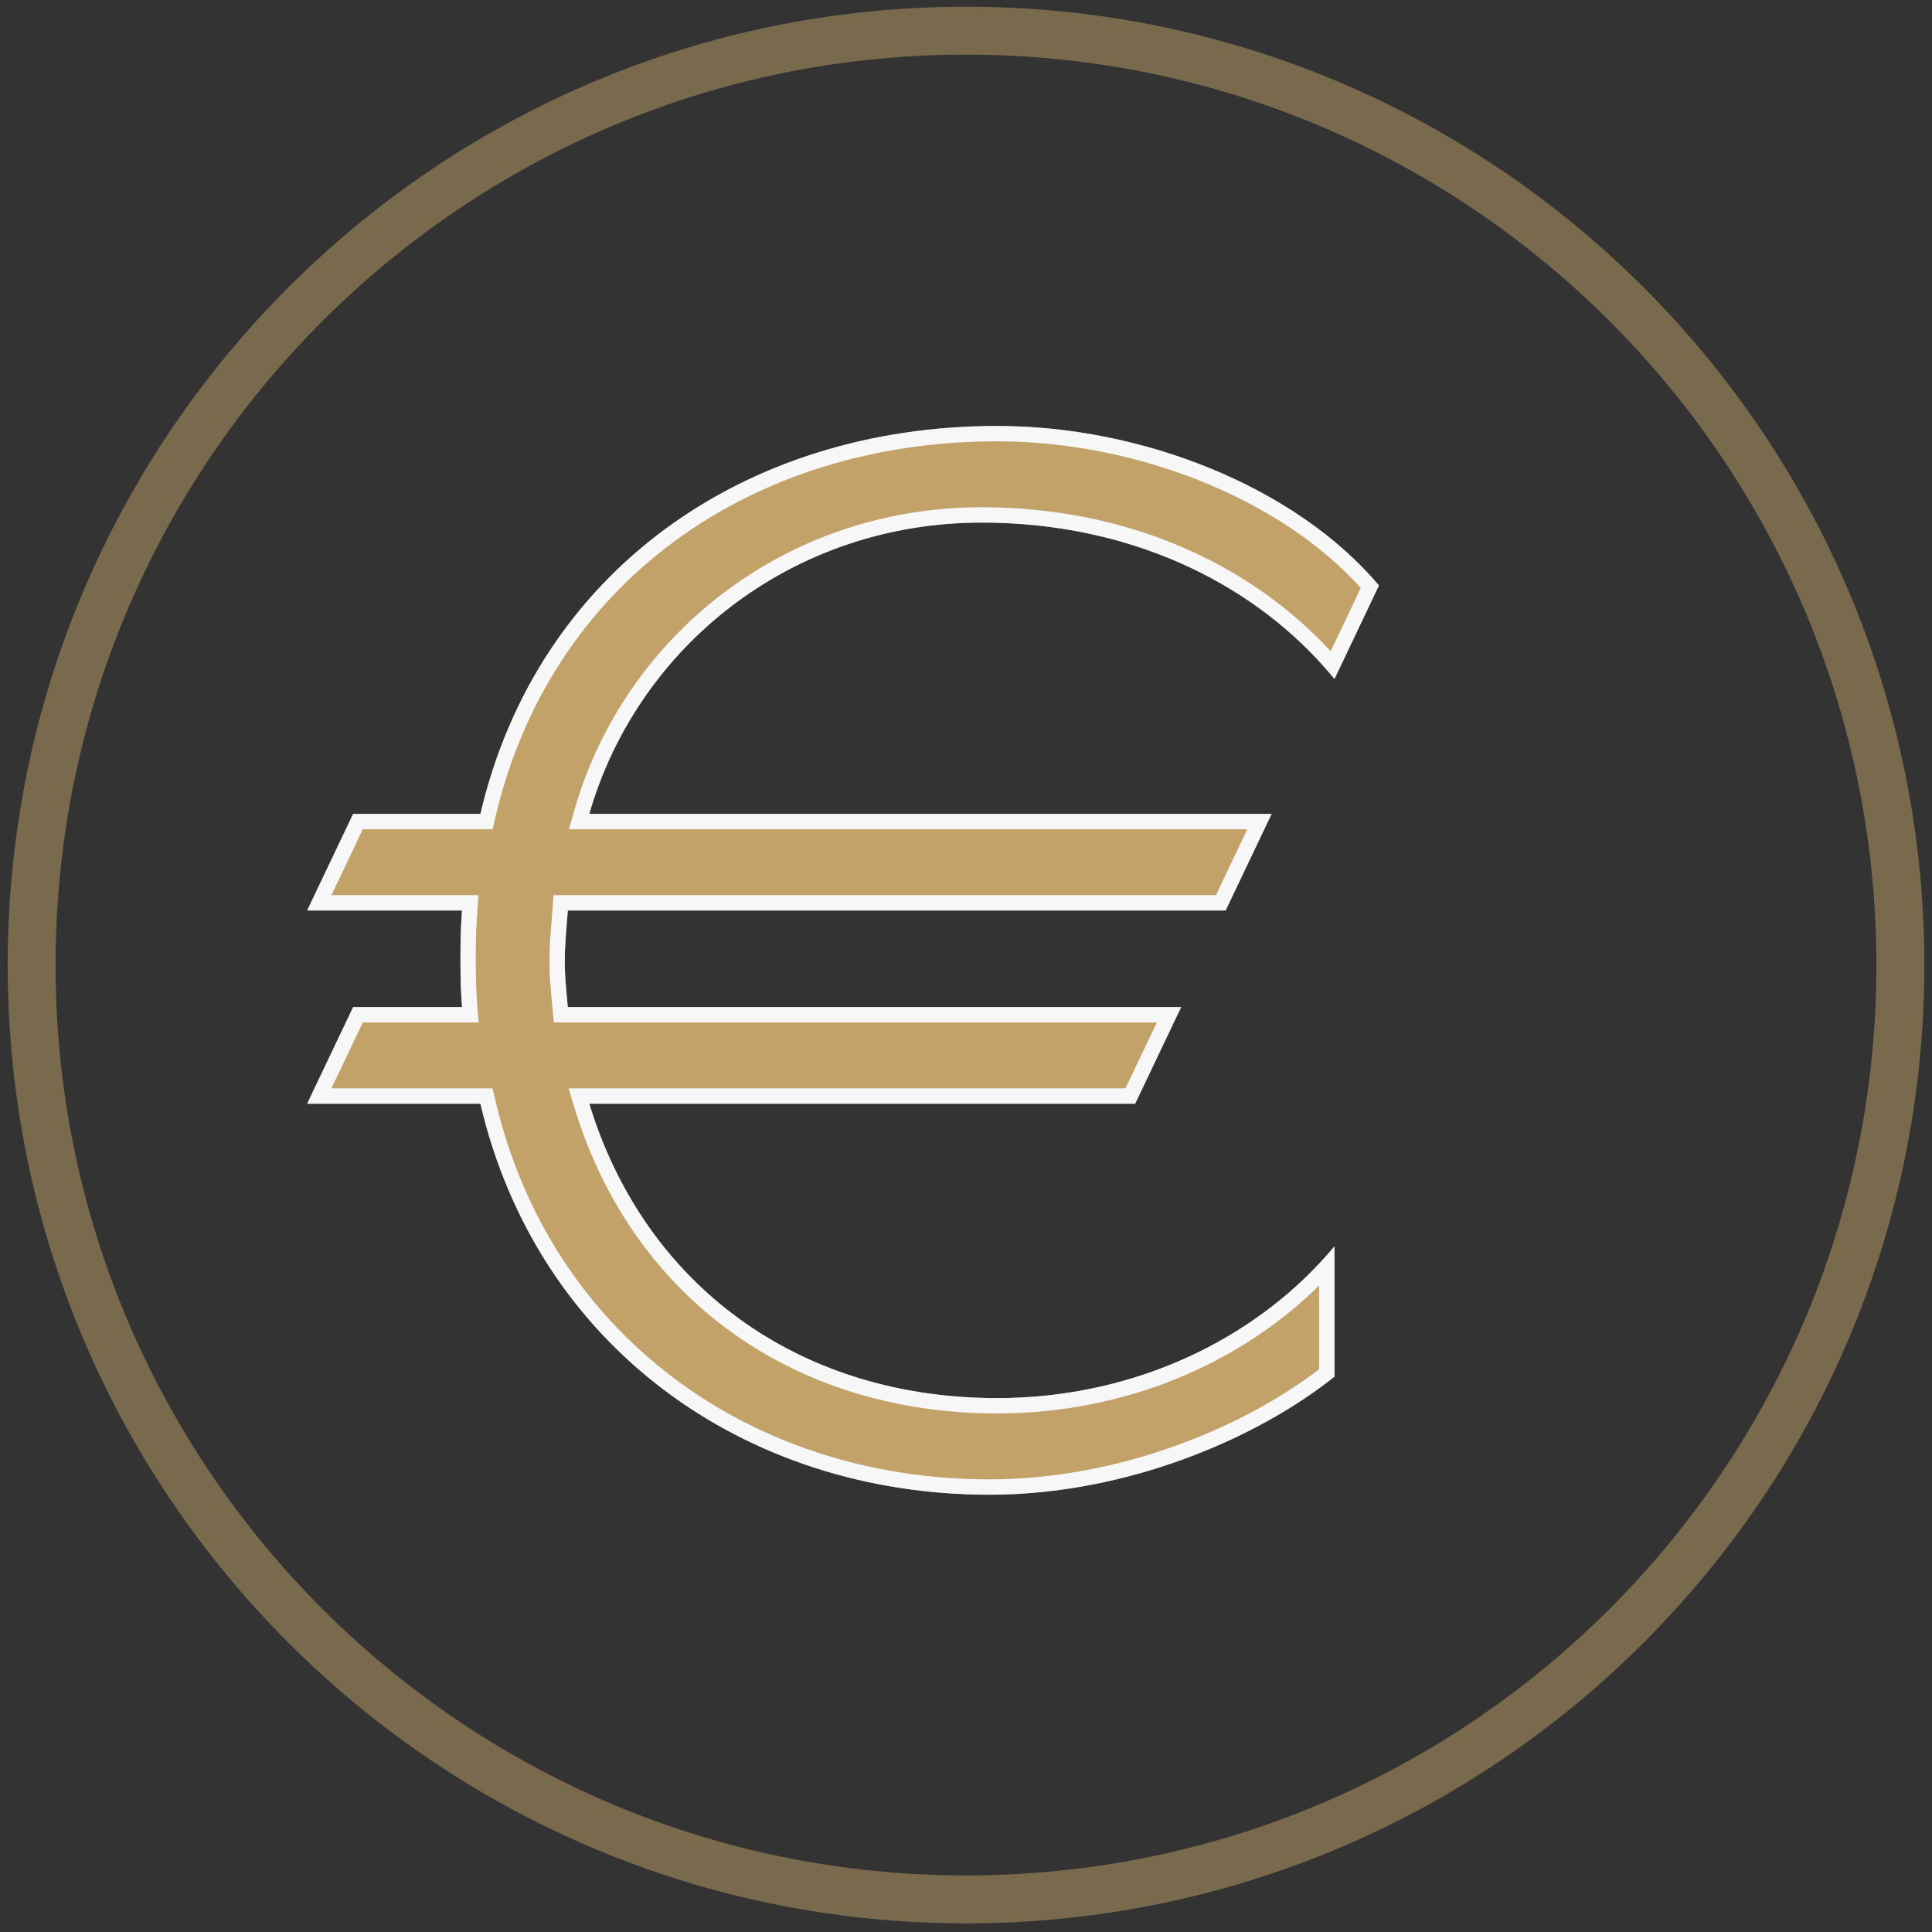 <svg width="126" height="126" viewBox="0 0 126 126" fill="none" xmlns="http://www.w3.org/2000/svg">
<rect x="0" y="0" width="126" height="126" fill="#333333" stroke="none"/>
<path fill-rule="evenodd" clip-rule="evenodd" d="M63 122.312C95.792 122.312 122.375 95.729 122.375 62.938C122.375 30.146 95.792 3.562 63 3.562C30.208 3.562 3.625 30.146 3.625 62.938C3.625 95.729 30.208 122.312 63 122.312ZM63 125.438C97.518 125.438 125.5 97.455 125.5 62.938C125.5 28.42 97.518 0.438 63 0.438C28.482 0.438 0.5 28.42 0.5 62.938C0.5 97.455 28.482 125.438 63 125.438Z" fill="#C3A269" fill-opacity="0.5"/>
<path d="M89.931 38.181C84.531 31.781 74.531 27.781 65.031 27.781C48.531 27.781 35.031 37.281 31.331 53.081H23.031L20.031 59.381H30.131C30.031 60.681 30.031 61.581 30.031 62.581C30.031 63.481 30.031 64.381 30.131 65.681H23.031L20.031 71.981H31.331C35.031 87.781 48.531 97.481 64.531 97.481C73.531 97.481 82.031 93.781 87.031 89.781V81.281C82.031 87.281 74.031 91.181 65.031 91.181C52.031 91.181 42.031 83.781 38.431 71.981H74.031L77.031 65.681H37.031C36.931 64.581 36.831 63.681 36.831 62.681C36.831 61.681 36.931 60.681 37.031 59.381H79.931L82.931 53.081H38.431C41.531 42.281 51.531 34.081 64.031 34.081C74.031 34.081 82.131 38.281 87.031 44.281L89.931 38.181Z" fill="#C3A269"/>
<path fill-rule="evenodd" clip-rule="evenodd" d="M38.74 52.081C42.156 41.779 51.92 34.081 64.031 34.081C73.562 34.081 81.366 37.896 86.32 43.448C86.564 43.722 86.801 43.999 87.031 44.281L89.931 38.181C84.531 31.781 74.531 27.781 65.031 27.781C48.531 27.781 35.031 37.281 31.331 53.081H23.031L20.031 59.381H30.131C30.104 59.742 30.084 60.072 30.069 60.381C30.031 61.188 30.031 61.859 30.031 62.581C30.031 63.231 30.031 63.881 30.069 64.681C30.083 64.989 30.104 65.32 30.131 65.681H23.031L20.031 71.981H31.331C35.031 87.781 48.531 97.481 64.531 97.481C73.531 97.481 82.031 93.781 87.031 89.781V81.281C86.71 81.667 86.377 82.043 86.031 82.411C80.999 87.766 73.453 91.181 65.031 91.181C52.403 91.181 42.605 84.198 38.755 72.981C38.642 72.652 38.534 72.318 38.431 71.981H74.031L77.031 65.681H37.031C37.017 65.521 37.002 65.365 36.988 65.212C36.904 64.317 36.831 63.535 36.831 62.681C36.831 61.876 36.896 61.071 36.974 60.108C36.992 59.876 37.012 59.634 37.031 59.381H79.931L82.931 53.081H38.431C38.528 52.745 38.631 52.412 38.74 52.081ZM81.347 54.081H37.104L37.47 52.805C40.69 41.588 51.074 33.081 64.031 33.081C73.658 33.081 81.623 36.869 86.784 42.472L88.747 38.344C83.483 32.493 74.058 28.781 65.031 28.781C48.935 28.781 35.886 38.018 32.305 53.309L32.124 54.081H23.663L21.615 58.381H31.211L31.128 59.458C31.031 60.717 31.031 61.585 31.031 62.581C31.031 63.477 31.031 64.345 31.128 65.605L31.211 66.681H23.663L21.615 70.981H32.124L32.305 71.753C35.89 87.061 48.953 96.481 64.531 96.481C73.061 96.481 81.146 93.053 86.031 89.295V83.842C80.822 88.971 73.326 92.181 65.031 92.181C51.606 92.181 41.207 84.508 37.475 72.273L37.081 70.981H73.4L75.448 66.681H36.118L36.035 65.772C36.021 65.616 36.007 65.463 35.993 65.312C35.909 64.418 35.831 63.586 35.831 62.681C35.831 61.832 35.9 60.976 35.978 60.01C35.997 59.782 36.016 59.547 36.034 59.305L36.105 58.381H79.3L81.347 54.081Z" fill="#F7F7F7"/>
</svg>
